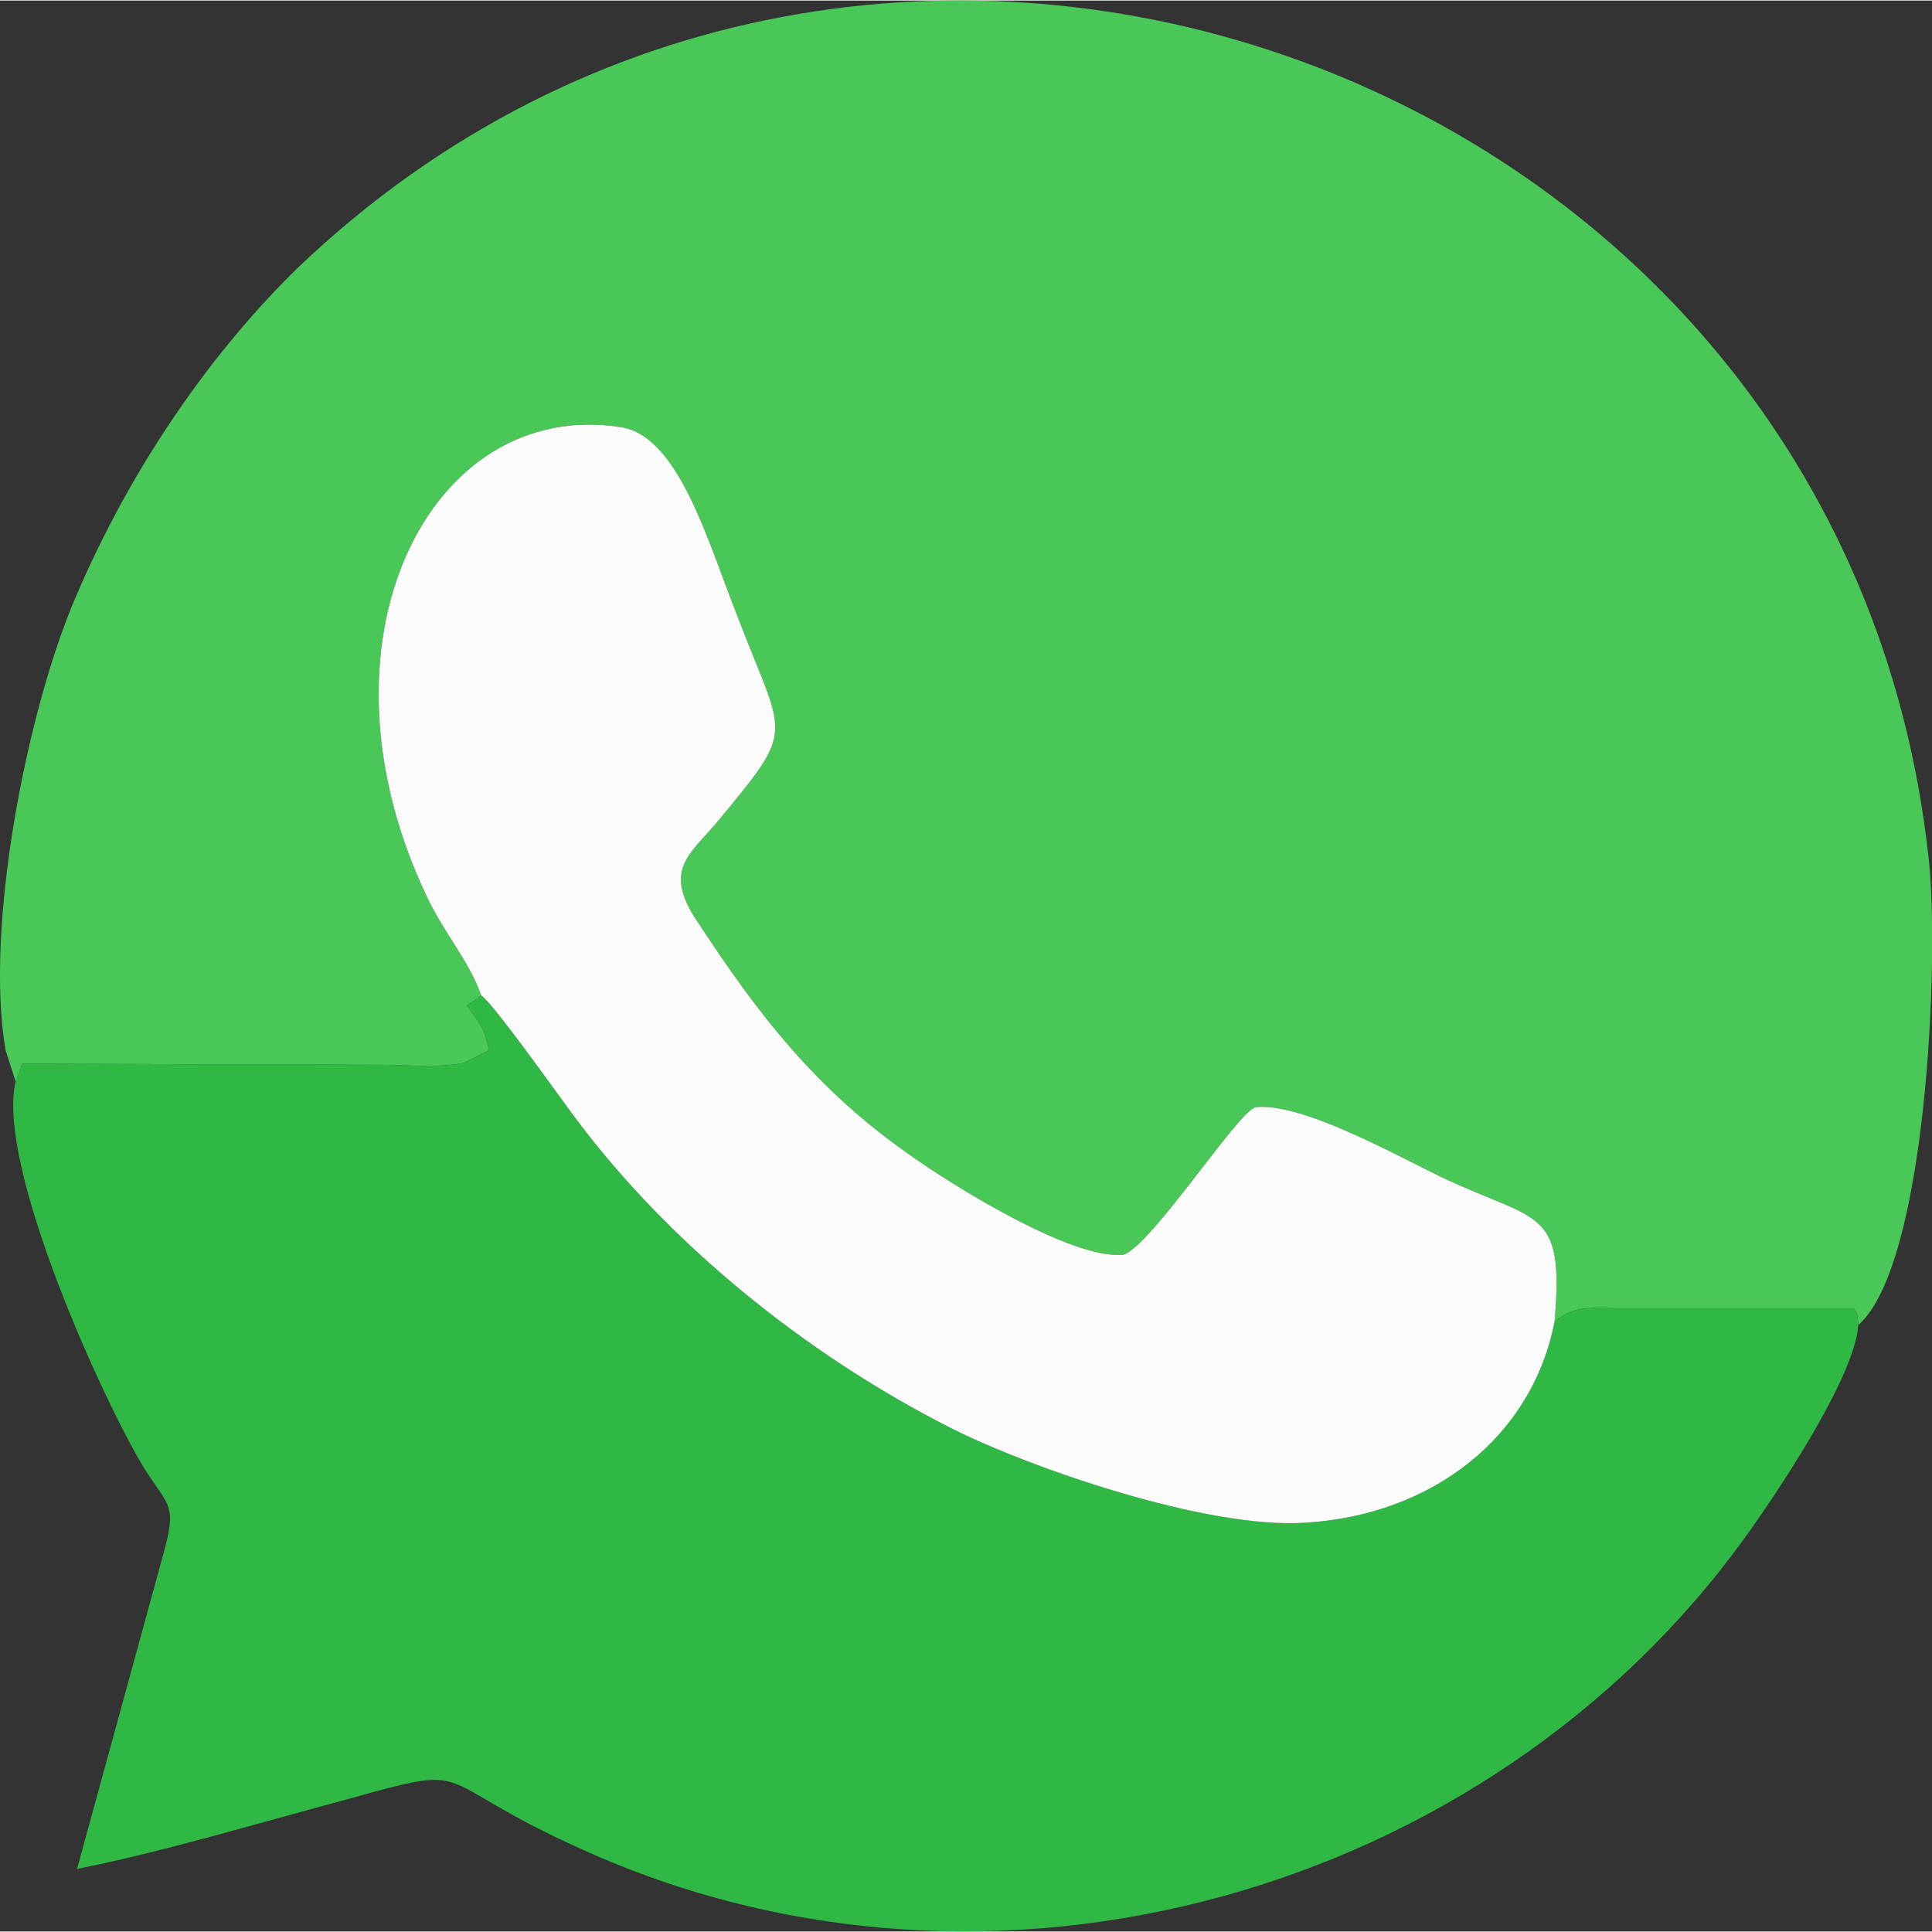 <?xml version="1.0" encoding="UTF-8"?>
<!DOCTYPE svg PUBLIC "-//W3C//DTD SVG 1.1//EN" "http://www.w3.org/Graphics/SVG/1.1/DTD/svg11.dtd">
<!-- Creator: CorelDRAW 2018 (64-Bit) -->
<svg xmlns="http://www.w3.org/2000/svg" xml:space="preserve" width="39px" height="39px" version="1.1" style="shape-rendering:geometricPrecision; text-rendering:geometricPrecision; image-rendering:optimizeQuality; fill-rule:evenodd; clip-rule:evenodd"
viewBox="0 0 1.73 1.729"
 xmlns:xlink="http://www.w3.org/1999/xlink">
 <rect x="0" y="0" width="1.73" height="1.729" fill="#333333" stroke="none"/>
 <defs>
  <style type="text/css">
   <![CDATA[
    .fil1 {fill:#2FB944}
    .fil0 {fill:#49C858}
    .fil2 {fill:#FBFBFB}
   ]]>
  </style>
 </defs>
 <g id="Слой_x0020_1">
  <g id="_1388251645248">
   <path class="fil0" d="M0.014 0.968l0.006 -0.016 0.32 0.001c0.022,0 0.056,0.003 0.076,-0.002l0.022 -0.011c-0.005,-0.022 -0.009,-0.025 -0.02,-0.04 0,0 0.012,-0.008 0.013,-0.009 -0.011,-0.031 -0.032,-0.054 -0.048,-0.087 -0.11,-0.229 0.001,-0.449 0.173,-0.422 0.052,0.008 0.078,0.103 0.105,0.171 0.042,0.11 0.053,0.096 -0.02,0.184 -0.024,0.028 -0.047,0.042 -0.017,0.087 0.055,0.084 0.107,0.152 0.194,0.212 0.031,0.022 0.141,0.092 0.188,0.087 0.025,-0.008 0.101,-0.126 0.118,-0.132 0.043,-0.005 0.133,0.047 0.172,0.065 0.082,0.038 0.105,0.026 0.096,0.127 0.018,-0.015 0.032,-0.012 0.059,-0.012l0.209 0c0.003,0.006 0.003,0.001 0.004,0.015 0.061,-0.053 0.073,-0.328 0.063,-0.418 -0.077,-0.711 -0.946,-1.02 -1.46,-0.529 -0.072,0.07 -0.147,0.172 -0.2,0.297 -0.043,0.101 -0.081,0.294 -0.062,0.404l0.009 0.028z"/>
   <path class="fil1" d="M0.014 0.968c-0.018,0.076 0.081,0.291 0.115,0.346 0.022,0.035 0.03,0.032 0.017,0.078l-0.077 0.281c0.076,-0.015 0.162,-0.041 0.237,-0.061 0.126,-0.035 0.072,-0.021 0.214,0.043 0.369,0.168 0.813,0.039 1.042,-0.278 0.024,-0.033 0.099,-0.143 0.102,-0.191 -0.001,-0.014 -0.001,-0.009 -0.004,-0.015l-0.209 0c-0.027,0 -0.041,-0.003 -0.059,0.012 -0.02,0.103 -0.109,0.173 -0.223,0.18 -0.089,0.006 -0.249,-0.05 -0.318,-0.085 -0.132,-0.067 -0.252,-0.166 -0.334,-0.275 -0.013,-0.017 -0.075,-0.105 -0.086,-0.112 -0.001,0.001 -0.013,0.009 -0.013,0.009 0.011,0.015 0.015,0.018 0.02,0.04l-0.022 0.011c-0.02,0.005 -0.054,0.002 -0.076,0.002l-0.32 -0.001 -0.006 0.016z"/>
   <path class="fil2" d="M0.431 0.891c0.011,0.007 0.073,0.095 0.086,0.112 0.082,0.109 0.202,0.208 0.334,0.275 0.069,0.035 0.229,0.091 0.318,0.085 0.114,-0.007 0.203,-0.077 0.223,-0.18 0.009,-0.101 -0.014,-0.089 -0.096,-0.127 -0.039,-0.018 -0.129,-0.07 -0.172,-0.065 -0.017,0.006 -0.093,0.124 -0.118,0.132 -0.047,0.005 -0.157,-0.065 -0.188,-0.087 -0.087,-0.06 -0.139,-0.128 -0.194,-0.212 -0.03,-0.045 -0.007,-0.059 0.017,-0.087 0.073,-0.088 0.062,-0.074 0.02,-0.184 -0.027,-0.068 -0.053,-0.163 -0.105,-0.171 -0.172,-0.027 -0.283,0.193 -0.173,0.422 0.016,0.033 0.037,0.056 0.048,0.087z"/>
  </g>
 </g>
</svg>
